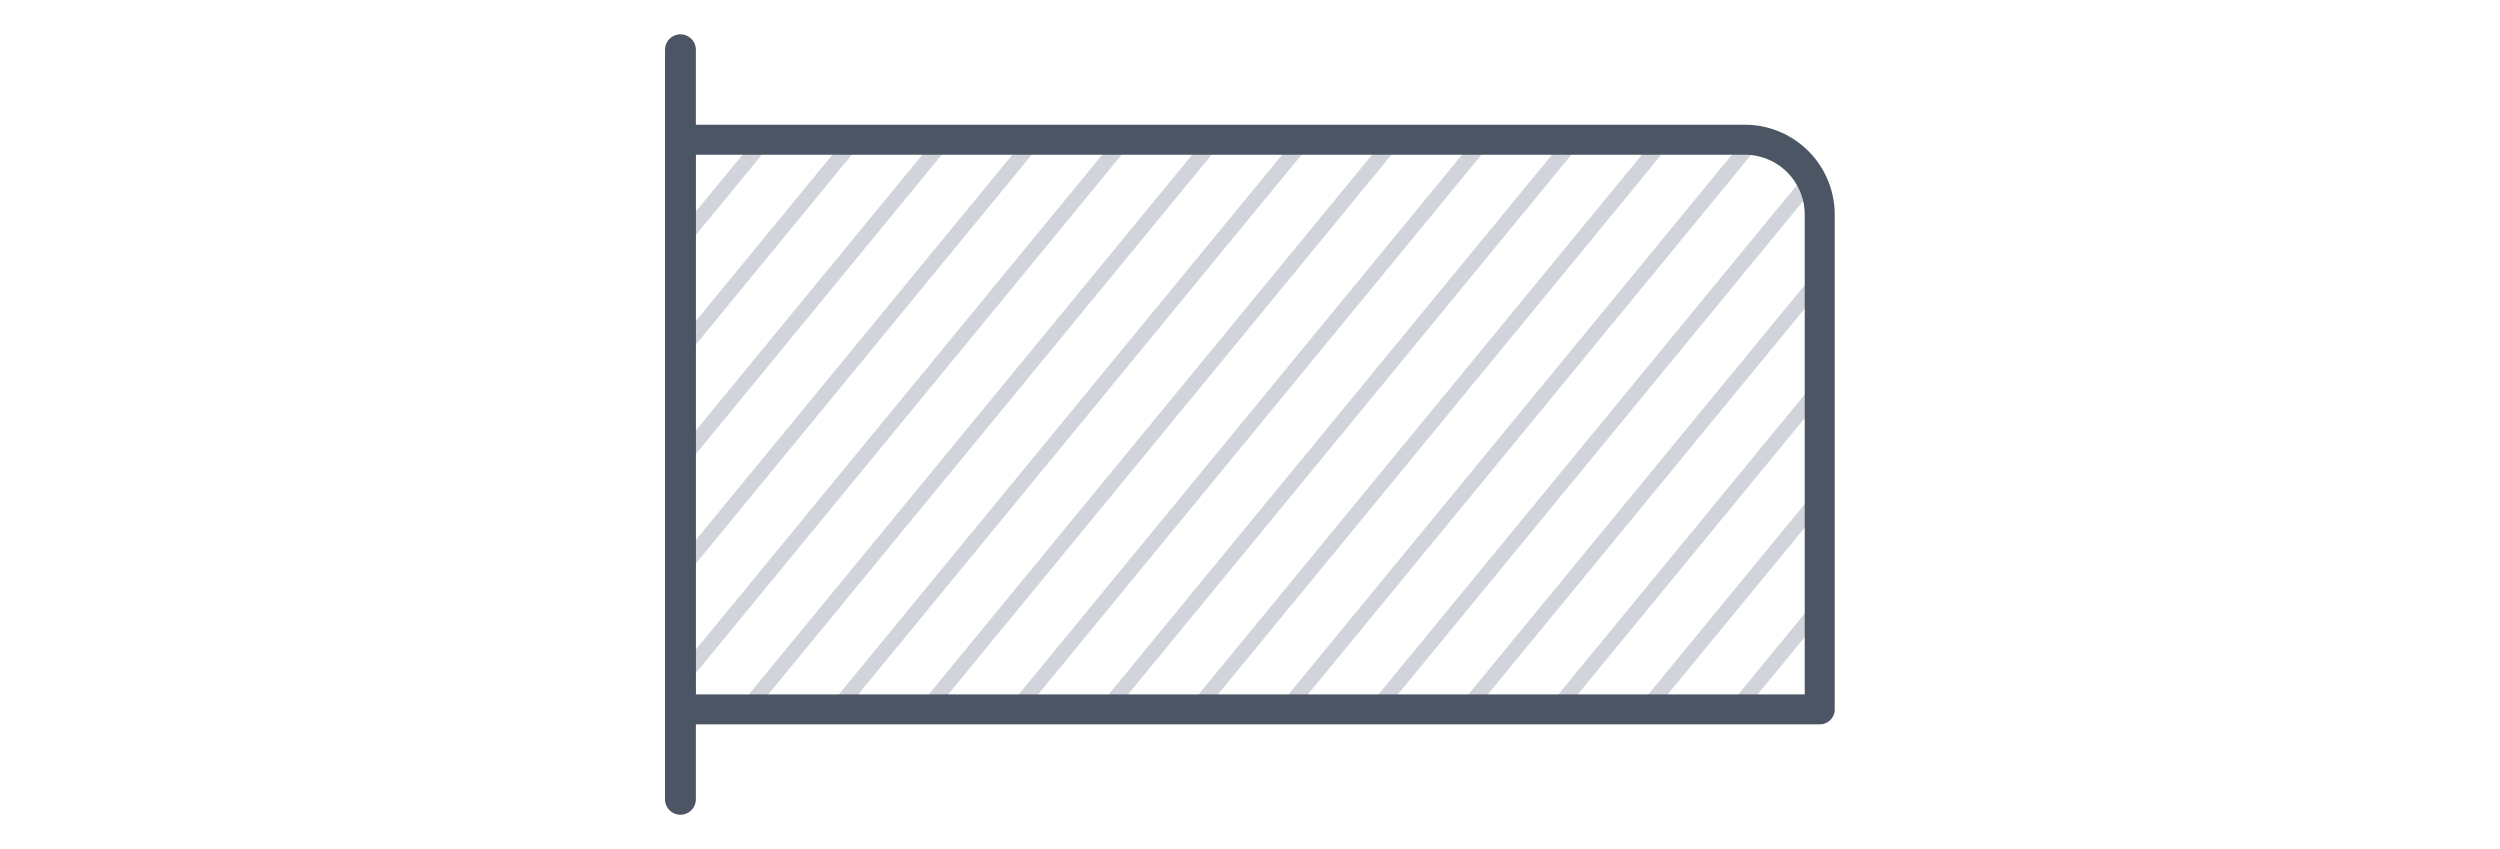 <svg xmlns="http://www.w3.org/2000/svg" xmlns:xlink="http://www.w3.org/1999/xlink" viewBox="0 0 166.77 56.63"><defs><style>.cls-1,.cls-3,.cls-4,.cls-5{fill:none;}.cls-2{clip-path:url(#clip-path);}.cls-3{stroke:#d1d5db;stroke-miterlimit:10;}.cls-4,.cls-5{stroke:#4b5563;stroke-linecap:round;stroke-linejoin:round;}.cls-4{stroke-width:2.06px;}.cls-5{stroke-width:2px;}</style><clipPath id="clip-path" transform="translate(44.35 2.29)"><path class="cls-1" d="M1,7h71a5,5,0,0,1,5,5V45a0,0,0,0,1,0,0H1a0,0,0,0,1,0,0V7A0,0,0,0,1,1,7Z"/></clipPath></defs><g data-name="jsc stone"><g><g class="cls-2"><line class="cls-3" x1="94.39" y1="0.32" x2="48.39" y2="56.32"/><line class="cls-3" x1="100.39" y1="0.32" x2="54.39" y2="56.32"/><line class="cls-3" x1="106.39" y1="0.32" x2="60.39" y2="56.32"/><line class="cls-3" x1="112.39" y1="0.32" x2="66.39" y2="56.32"/><line class="cls-3" x1="118.39" y1="0.32" x2="72.39" y2="56.32"/><line class="cls-3" x1="124.39" y1="0.32" x2="78.39" y2="56.32"/><line class="cls-3" x1="130.39" y1="0.32" x2="84.39" y2="56.32"/><line class="cls-3" x1="136.39" y1="0.32" x2="90.39" y2="56.32"/><line class="cls-3" x1="46.39" y1="0.32" x2="0.39" y2="56.32"/><line class="cls-3" x1="52.39" y1="0.32" x2="6.39" y2="56.32"/><line class="cls-3" x1="58.39" y1="0.32" x2="12.39" y2="56.32"/><line class="cls-3" x1="64.39" y1="0.32" x2="18.39" y2="56.32"/><line class="cls-3" x1="70.39" y1="0.32" x2="24.39" y2="56.32"/><line class="cls-3" x1="76.39" y1="0.32" x2="30.39" y2="56.32"/><line class="cls-3" x1="82.39" y1="0.32" x2="36.39" y2="56.32"/><line class="cls-3" x1="88.39" y1="0.32" x2="42.39" y2="56.32"/><line class="cls-3" x1="142.39" y1="0.32" x2="96.39" y2="56.32"/><line class="cls-3" x1="148.39" y1="0.32" x2="102.39" y2="56.32"/><line class="cls-3" x1="154.39" y1="0.32" x2="108.39" y2="56.32"/><line class="cls-3" x1="160.39" y1="0.32" x2="114.39" y2="56.32"/><line class="cls-3" x1="166.39" y1="0.32" x2="120.39" y2="56.32"/></g><line class="cls-4" x1="45.39" y1="3.32" x2="45.39" y2="53.32"/><path class="cls-5" d="M45.39,9.32h71a5,5,0,0,1,5,5v33a0,0,0,0,1,0,0h-76a0,0,0,0,1,0,0v-38A0,0,0,0,1,45.39,9.32Z"/></g></g></svg>